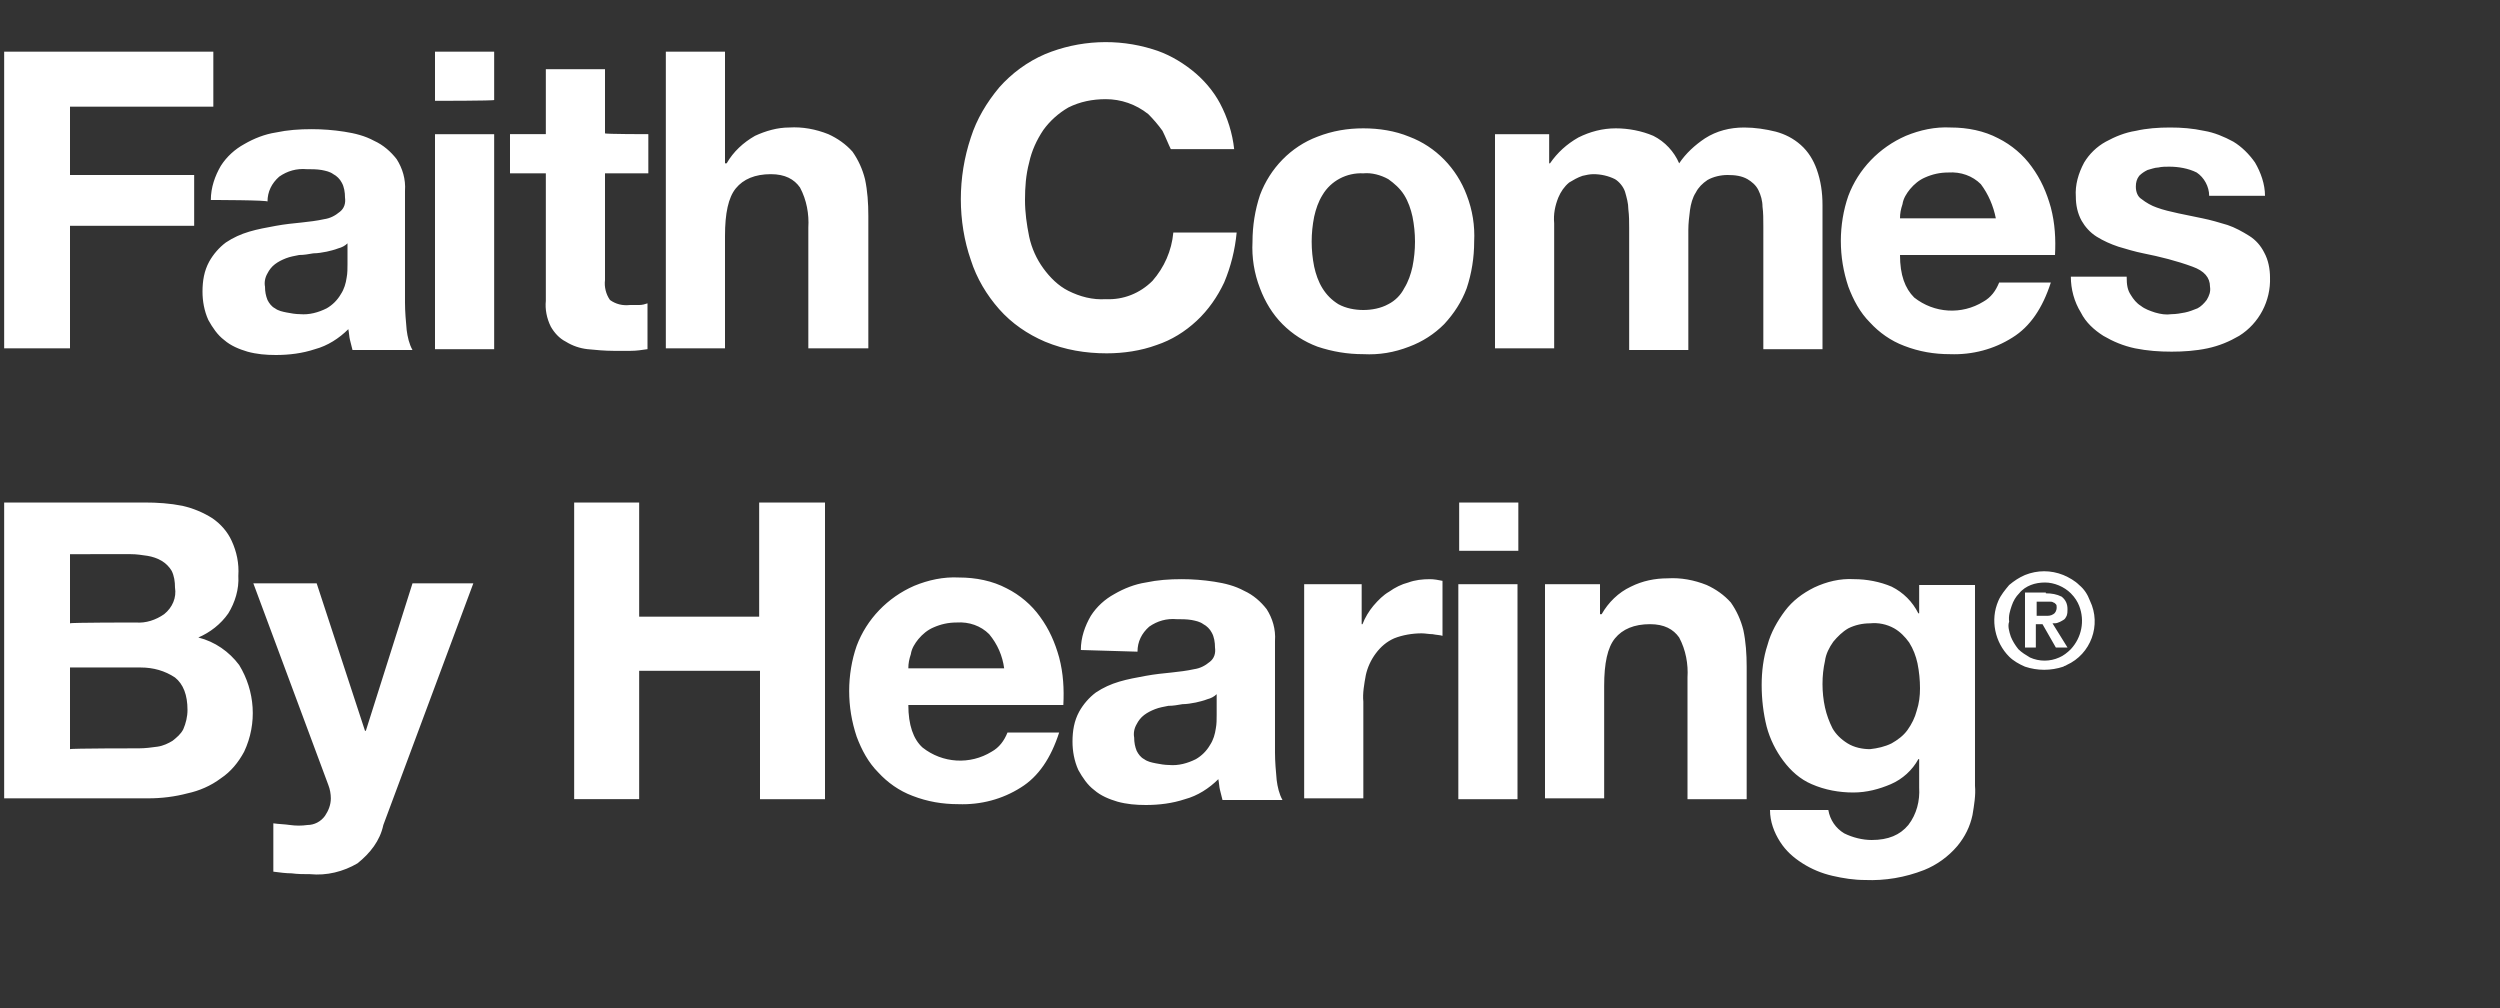<?xml version="1.0" encoding="utf-8"?>
<!-- Generator: Adobe Illustrator 26.5.0, SVG Export Plug-In . SVG Version: 6.00 Build 0)  -->
<svg version="1.1" id="Layer_1" xmlns="http://www.w3.org/2000/svg" xmlns:xlink="http://www.w3.org/1999/xlink" x="0px" y="0px"
	 viewBox="0 0 300 121" style="enable-background:new 0 0 300 121;" xml:space="preserve">
<rect x="0" y="0" width="300" height="121" fill="#333333" stroke="none"/>
<style type="text/css">
	.st0{fill:#FFFFFF;}
</style>
<g id="Layer_2_00000087385886051173760470000016772520483926209971_">
	<g id="Layer_1-2">
		<path class="st0" d="M25.6,6.2v6.6H8.4v8.2h14.9v6.1H8.4v14.7H0.5V6.2H25.6z M25.3,24c0-1.5,0.5-2.9,1.2-4.1
			c0.7-1.1,1.7-2,2.8-2.6c1.2-0.7,2.5-1.2,3.8-1.4c1.4-0.3,2.8-0.4,4.3-0.4c1.3,0,2.6,0.1,3.9,0.3c1.3,0.2,2.5,0.5,3.6,1.1
			c1.1,0.5,2,1.3,2.7,2.2c0.7,1.1,1.1,2.4,1,3.8v13.4c0,1.1,0.1,2.2,0.2,3.3c0.1,0.8,0.3,1.7,0.7,2.4h-7.2c-0.1-0.4-0.2-0.8-0.3-1.2
			c-0.1-0.4-0.1-0.8-0.2-1.3c-1.1,1.1-2.5,2-4,2.4c-1.5,0.5-3.1,0.7-4.7,0.7c-1.2,0-2.3-0.1-3.4-0.4c-1-0.3-2-0.7-2.8-1.4
			c-0.8-0.6-1.4-1.5-1.9-2.4c-0.5-1.1-0.7-2.3-0.7-3.4c0-1.3,0.2-2.5,0.8-3.6c0.5-0.9,1.2-1.7,2-2.3c0.9-0.6,1.8-1,2.8-1.3
			c1-0.3,2.1-0.5,3.2-0.7c1.1-0.2,2.1-0.3,3.1-0.4c0.9-0.1,1.8-0.2,2.7-0.4c0.7-0.1,1.3-0.4,1.9-0.9c0.5-0.4,0.7-1,0.6-1.7
			c0-0.6-0.1-1.3-0.4-1.8c-0.2-0.4-0.6-0.8-1-1c-0.4-0.3-0.9-0.4-1.4-0.5c-0.6-0.1-1.2-0.1-1.8-0.1c-1.2-0.1-2.3,0.2-3.3,0.9
			c-0.9,0.8-1.4,1.8-1.4,3C32.4,24,25.3,24,25.3,24z M41.7,29.2c-0.3,0.3-0.7,0.5-1.1,0.6c-0.5,0.2-1,0.3-1.4,0.4
			c-0.5,0.1-1.1,0.2-1.6,0.2c-0.6,0.1-1.1,0.2-1.7,0.2c-0.5,0.1-1.1,0.2-1.6,0.4c-0.5,0.2-0.9,0.4-1.3,0.7c-0.4,0.3-0.7,0.7-0.9,1.1
			c-0.3,0.5-0.4,1.1-0.3,1.6c0,0.6,0.1,1.1,0.3,1.6c0.2,0.4,0.5,0.8,0.9,1c0.4,0.3,0.9,0.4,1.4,0.5c0.5,0.1,1.1,0.2,1.6,0.2
			c1.1,0.1,2.2-0.2,3.2-0.7c0.7-0.4,1.3-1,1.7-1.7c0.4-0.6,0.6-1.3,0.7-2c0.1-0.5,0.1-1.1,0.1-1.6C41.7,31.9,41.7,29.2,41.7,29.2z
			 M52.2,12.1V6.2h7.1v5.8C59.3,12.1,52.2,12.1,52.2,12.1z M59.3,16.1v25.8h-7.1V16.1C52.2,16.1,59.3,16.1,59.3,16.1z M77.8,16.1
			v4.7h-5.2v12.8c-0.1,0.8,0.1,1.7,0.6,2.4c0.7,0.5,1.5,0.7,2.4,0.6c0.4,0,0.8,0,1.1,0c0.4,0,0.7-0.1,1-0.2v5.5
			c-0.7,0.1-1.3,0.2-2,0.2c-0.7,0-1.4,0-2.1,0c-1,0-2.1-0.1-3.1-0.2c-0.9-0.1-1.8-0.4-2.6-0.9c-0.8-0.4-1.4-1.1-1.8-1.8
			c-0.5-1-0.7-2.1-0.6-3.1V20.8h-4.3v-4.7h4.3V8.3h7.1v7.7C72.6,16.1,77.8,16.1,77.8,16.1z M87,6.2v13.4h0.2c0.8-1.4,2-2.5,3.4-3.3
			c1.3-0.6,2.7-1,4.1-1c1.6-0.1,3.2,0.2,4.7,0.8c1.1,0.5,2.1,1.2,2.9,2.1c0.7,1,1.2,2.1,1.5,3.3c0.3,1.4,0.4,2.9,0.4,4.4v15.9H97
			V27.3c0.1-1.6-0.2-3.3-1-4.8c-0.7-1-1.8-1.6-3.5-1.6c-1.9,0-3.3,0.6-4.2,1.7c-0.9,1.1-1.3,3-1.3,5.7v13.5h-7.1V6.2L87,6.2L87,6.2z
			 M139.5,15.7c-0.5-0.7-1.1-1.4-1.7-2c-1.5-1.2-3.3-1.8-5.1-1.8c-1.6,0-3.1,0.3-4.5,1c-1.2,0.7-2.2,1.6-3,2.7
			c-0.8,1.2-1.4,2.5-1.7,3.9c-0.4,1.5-0.5,3-0.5,4.5c0,1.5,0.2,2.9,0.5,4.4c0.3,1.4,0.9,2.7,1.7,3.8c0.8,1.1,1.8,2.1,3,2.7
			c1.4,0.7,2.9,1.1,4.5,1c2.1,0.1,4.1-0.7,5.6-2.2c1.4-1.6,2.3-3.6,2.5-5.8h7.6c-0.2,2.1-0.7,4.1-1.5,6c-0.8,1.7-1.9,3.3-3.3,4.6
			c-1.4,1.3-3,2.3-4.8,2.9c-1.9,0.7-4,1-6,1c-2.5,0-5-0.4-7.4-1.4c-2.1-0.9-4-2.2-5.5-3.9c-1.5-1.7-2.7-3.7-3.4-5.9
			c-0.8-2.3-1.2-4.8-1.2-7.3c0-2.5,0.4-5,1.2-7.4c0.7-2.2,1.9-4.2,3.4-6c1.5-1.7,3.4-3.1,5.5-4c4.1-1.7,8.7-1.9,12.9-0.6
			c1.7,0.5,3.3,1.4,4.7,2.5c1.4,1.1,2.6,2.5,3.4,4c0.9,1.7,1.5,3.6,1.7,5.5h-7.6C140.2,17.3,139.9,16.5,139.5,15.7L139.5,15.7
			L139.5,15.7z M151.2,23.4c1.2-3.2,3.7-5.8,6.9-7c1.8-0.7,3.6-1,5.5-1c1.9,0,3.8,0.3,5.5,1c3.2,1.2,5.7,3.8,6.9,7
			c0.7,1.8,1,3.7,0.9,5.6c0,1.9-0.3,3.8-0.9,5.6c-0.6,1.6-1.5,3-2.7,4.3c-1.2,1.2-2.6,2.1-4.2,2.7c-1.8,0.7-3.6,1-5.5,0.9
			c-1.9,0-3.7-0.3-5.5-0.9c-1.6-0.6-3-1.5-4.2-2.7c-1.2-1.2-2.1-2.7-2.7-4.3c-0.7-1.8-1-3.7-0.9-5.6
			C150.3,27.1,150.6,25.2,151.2,23.4L151.2,23.4L151.2,23.4z M157.7,32c0.2,0.9,0.5,1.8,1,2.6c0.5,0.8,1.1,1.4,1.9,1.9
			c0.9,0.5,2,0.7,3,0.7c1,0,2.1-0.2,3-0.7c0.8-0.4,1.5-1.1,1.9-1.9c0.5-0.8,0.8-1.7,1-2.6c0.2-1,0.3-2,0.3-3c0-1-0.1-2-0.3-3
			c-0.2-0.9-0.5-1.8-1-2.6c-0.5-0.8-1.2-1.4-1.9-1.9c-0.9-0.5-2-0.8-3-0.7c-2-0.1-3.9,0.9-4.9,2.6c-0.5,0.8-0.8,1.7-1,2.6
			c-0.2,1-0.3,2-0.3,3C157.4,30,157.5,31,157.7,32C157.7,32,157.7,32,157.7,32z M185.9,16.1v3.5h0.1c0.9-1.3,2-2.3,3.4-3.1
			c1.4-0.7,2.9-1.1,4.5-1.1c1.5,0,3.1,0.3,4.5,0.9c1.4,0.7,2.5,1.9,3.1,3.3c0.8-1.2,1.9-2.2,3.1-3c1.4-0.9,3-1.3,4.7-1.3
			c1.3,0,2.6,0.2,3.8,0.5c1.1,0.3,2.1,0.8,3,1.6c0.9,0.8,1.5,1.8,1.9,2.9c0.5,1.4,0.7,2.8,0.7,4.3v17.3h-7.1V27.2
			c0-0.9,0-1.7-0.1-2.4c0-0.7-0.2-1.4-0.5-2c-0.3-0.6-0.8-1-1.3-1.3c-0.7-0.4-1.5-0.5-2.4-0.5c-0.8,0-1.7,0.2-2.4,0.6
			c-0.6,0.4-1.1,0.9-1.4,1.5c-0.4,0.6-0.6,1.4-0.7,2.1c-0.1,0.8-0.2,1.6-0.2,2.4v14.4h-7.1V27.4c0-0.8,0-1.5-0.1-2.3
			c0-0.7-0.2-1.4-0.4-2.1c-0.2-0.6-0.7-1.2-1.2-1.5c-0.8-0.4-1.7-0.6-2.6-0.6c-0.4,0-0.9,0.1-1.3,0.2c-0.6,0.2-1.1,0.5-1.6,0.8
			c-0.6,0.5-1,1.1-1.3,1.8c-0.4,1-0.6,2-0.5,3.1v15h-7.1V16.1L185.9,16.1L185.9,16.1z M229.7,35.7c2.4,1.9,5.7,2.1,8.3,0.5
			c0.9-0.5,1.5-1.3,1.9-2.3h6.2c-1,3.1-2.5,5.3-4.6,6.6c-2.2,1.4-4.8,2.1-7.5,2c-1.9,0-3.7-0.3-5.5-1c-1.6-0.6-3-1.6-4.1-2.8
			c-1.2-1.2-2-2.7-2.6-4.3c-0.6-1.8-0.9-3.6-0.9-5.5c0-1.8,0.3-3.7,0.9-5.4c1.2-3.2,3.7-5.8,6.9-7.2c1.7-0.7,3.5-1.1,5.4-1
			c2,0,4,0.4,5.7,1.3c1.6,0.8,3,2,4,3.4c1.1,1.5,1.8,3.1,2.3,4.9c0.5,1.9,0.6,3.8,0.5,5.7h-18.6C228,33,228.6,34.6,229.7,35.7
			L229.7,35.7z M237.7,22.1c-1-1-2.4-1.5-3.9-1.4c-1,0-1.9,0.2-2.8,0.6c-0.7,0.3-1.3,0.8-1.8,1.4c-0.4,0.5-0.8,1.1-0.9,1.8
			c-0.2,0.6-0.3,1.1-0.3,1.7h11.5C239.2,24.7,238.6,23.3,237.7,22.1z M255.7,35.4c0.3,0.5,0.7,1,1.2,1.3c0.5,0.4,1.1,0.6,1.7,0.8
			c0.7,0.2,1.3,0.3,2,0.2c0.5,0,1.1-0.1,1.6-0.2c0.5-0.1,1-0.3,1.5-0.5c0.4-0.2,0.8-0.6,1.1-1c0.3-0.5,0.5-1,0.4-1.6
			c0-1.1-0.7-1.9-2.1-2.4c-1.9-0.7-3.9-1.2-5.9-1.6c-1-0.2-2-0.5-3-0.8c-0.9-0.3-1.8-0.7-2.6-1.2c-0.8-0.5-1.4-1.2-1.8-1.9
			c-0.5-0.9-0.7-1.9-0.7-2.9c-0.1-1.4,0.3-2.8,1-4.1c0.6-1,1.5-1.9,2.6-2.5c1.1-0.6,2.3-1.1,3.6-1.3c1.3-0.3,2.7-0.4,4.1-0.4
			c1.4,0,2.7,0.1,4.1,0.4c1.2,0.2,2.4,0.7,3.5,1.3c1,0.6,1.9,1.5,2.6,2.5c0.7,1.2,1.2,2.6,1.2,4h-6.7c0-1.1-0.6-2.2-1.5-2.8
			c-1-0.5-2.2-0.7-3.3-0.7c-0.4,0-0.9,0-1.3,0.1c-0.4,0-0.9,0.2-1.3,0.3c-0.4,0.2-0.7,0.4-1,0.7c-0.3,0.4-0.4,0.8-0.4,1.3
			c0,0.6,0.2,1.2,0.7,1.5c0.5,0.4,1.2,0.8,1.8,1c0.8,0.3,1.7,0.5,2.6,0.7c1,0.2,1.9,0.4,2.9,0.6c1,0.2,2,0.5,3,0.8
			c0.9,0.3,1.8,0.8,2.6,1.3c0.8,0.5,1.4,1.2,1.8,2c0.5,0.9,0.7,2,0.7,3c0.1,2.8-1.3,5.5-3.7,7c-1.2,0.7-2.4,1.2-3.8,1.5
			c-1.4,0.3-2.9,0.4-4.3,0.4c-1.5,0-2.9-0.1-4.4-0.4c-1.4-0.3-2.6-0.8-3.8-1.5c-1.1-0.7-2.1-1.6-2.7-2.8c-0.8-1.3-1.2-2.8-1.2-4.3
			h6.7C255.2,34.2,255.3,34.8,255.7,35.4L255.7,35.4z M17.3,60.3c1.6,0,3.1,0.1,4.6,0.4c1.3,0.3,2.5,0.8,3.6,1.5
			c1,0.7,1.8,1.6,2.3,2.7c0.6,1.3,0.9,2.7,0.8,4.2c0.1,1.6-0.4,3.2-1.2,4.5c-0.9,1.3-2.2,2.3-3.6,2.9c2,0.5,3.7,1.7,4.9,3.3
			c1.9,3.1,2.2,7,0.6,10.4c-0.7,1.3-1.6,2.4-2.8,3.2c-1.2,0.9-2.6,1.5-4,1.8c-1.5,0.4-3.1,0.6-4.7,0.6H0.5V60.3H17.3z M16.3,74.7
			c1.2,0.1,2.4-0.3,3.4-1c1-0.8,1.5-2,1.3-3.2c0-0.7-0.1-1.4-0.4-2c-0.3-0.5-0.7-0.9-1.2-1.2c-0.5-0.3-1.1-0.5-1.7-0.6
			c-0.7-0.1-1.3-0.2-2-0.2H8.4v8.3C8.4,74.7,16.3,74.7,16.3,74.7z M16.7,89.8c0.7,0,1.5-0.1,2.2-0.2c0.7-0.1,1.3-0.4,1.8-0.7
			c0.5-0.4,1-0.8,1.3-1.4c0.3-0.7,0.5-1.5,0.5-2.3c0-1.8-0.5-3.1-1.5-3.9c-1.2-0.8-2.6-1.2-4.1-1.2H8.4v9.8
			C8.4,89.8,16.7,89.8,16.7,89.8z M42.9,103.6c-1.7,1-3.7,1.5-5.7,1.3c-0.7,0-1.5,0-2.2-0.1c-0.7,0-1.4-0.1-2.2-0.2v-5.8
			c0.7,0.1,1.3,0.1,2,0.2c0.7,0.1,1.4,0.1,2.1,0c0.8,0,1.6-0.4,2.1-1.1c0.4-0.6,0.7-1.3,0.7-2.1c0-0.5-0.1-1.1-0.3-1.6l-9-24.2H38
			l5.8,17.7h0.1l5.6-17.7h7.3l-10.8,29C45.6,100.9,44.4,102.4,42.9,103.6L42.9,103.6z M76.7,60.3v13.7h14.4V60.3H99v35.6h-7.8V80.5
			H76.7v15.4h-7.8V60.3C68.9,60.3,76.7,60.3,76.7,60.3z M110.7,89.7c2.4,1.9,5.7,2.1,8.3,0.5c0.9-0.5,1.5-1.3,1.9-2.3h6.2
			c-1,3.1-2.5,5.3-4.6,6.6c-2.2,1.4-4.8,2.1-7.5,2c-1.9,0-3.7-0.3-5.5-1c-1.6-0.6-3-1.6-4.1-2.8c-1.2-1.2-2-2.7-2.6-4.3
			c-0.6-1.8-0.9-3.6-0.9-5.5c0-1.8,0.3-3.7,0.9-5.4c1.2-3.2,3.7-5.8,6.9-7.2c1.7-0.7,3.5-1.1,5.4-1c2,0,4,0.4,5.7,1.3
			c1.6,0.8,3,2,4,3.4c1.1,1.5,1.8,3.1,2.3,4.9c0.5,1.9,0.6,3.8,0.5,5.7h-18.6C109,87,109.6,88.7,110.7,89.7z M118.7,76.1
			c-1-1-2.4-1.5-3.9-1.4c-1,0-1.9,0.2-2.8,0.6c-0.7,0.3-1.3,0.8-1.8,1.4c-0.4,0.5-0.8,1.1-0.9,1.8c-0.2,0.6-0.3,1.1-0.3,1.7h11.5
			C120.3,78.7,119.7,77.3,118.7,76.1z M129.7,78c0-1.5,0.5-2.9,1.2-4.1c0.7-1.1,1.7-2,2.8-2.6c1.2-0.7,2.5-1.2,3.8-1.4
			c1.4-0.3,2.8-0.4,4.3-0.4c1.3,0,2.6,0.1,3.9,0.3c1.3,0.2,2.5,0.5,3.6,1.1c1.1,0.5,2,1.3,2.7,2.2c0.7,1.1,1.1,2.4,1,3.8v13.4
			c0,1.1,0.1,2.2,0.2,3.3c0.1,0.8,0.3,1.7,0.7,2.4h-7.2c-0.1-0.4-0.2-0.8-0.3-1.2c-0.1-0.4-0.1-0.8-0.2-1.3c-1.1,1.1-2.5,2-4,2.4
			c-1.5,0.5-3.1,0.7-4.7,0.7c-1.2,0-2.3-0.1-3.4-0.4c-1-0.3-2-0.7-2.8-1.4c-0.8-0.6-1.4-1.5-1.9-2.4c-0.5-1.1-0.7-2.3-0.7-3.4
			c0-1.3,0.2-2.5,0.8-3.6c0.5-0.9,1.2-1.7,2-2.3c0.9-0.6,1.8-1,2.8-1.3c1-0.3,2.1-0.5,3.2-0.7c1.1-0.2,2.1-0.3,3.1-0.4
			c0.9-0.1,1.8-0.2,2.7-0.4c0.7-0.1,1.3-0.4,1.9-0.9c0.5-0.4,0.7-1,0.6-1.7c0-0.6-0.1-1.3-0.4-1.8c-0.2-0.4-0.6-0.8-1-1
			c-0.4-0.3-0.9-0.4-1.4-0.5c-0.6-0.1-1.2-0.1-1.8-0.1c-1.2-0.1-2.3,0.2-3.3,0.9c-0.9,0.8-1.4,1.8-1.4,3L129.7,78L129.7,78z
			 M146,83.3c-0.3,0.3-0.7,0.5-1.1,0.6c-0.5,0.2-1,0.3-1.4,0.4c-0.5,0.1-1.1,0.2-1.6,0.2c-0.6,0.1-1.1,0.2-1.7,0.2
			c-0.5,0.1-1.1,0.2-1.6,0.4c-0.5,0.2-0.9,0.4-1.3,0.7c-0.4,0.3-0.7,0.7-0.9,1.1c-0.3,0.5-0.4,1.1-0.3,1.6c0,0.6,0.1,1.1,0.3,1.6
			c0.2,0.4,0.5,0.8,0.9,1c0.4,0.3,0.9,0.4,1.4,0.5c0.5,0.1,1.1,0.2,1.6,0.2c1.1,0.1,2.2-0.2,3.2-0.7c0.7-0.4,1.3-1,1.7-1.7
			c0.4-0.6,0.6-1.3,0.7-2c0.1-0.5,0.1-1.1,0.1-1.6L146,83.3L146,83.3z M163.4,70.1v4.8h0.1c0.3-0.8,0.8-1.6,1.3-2.2
			c0.6-0.7,1.2-1.3,1.9-1.7c0.7-0.5,1.5-0.9,2.3-1.1c0.8-0.3,1.7-0.4,2.6-0.4c0.5,0,1,0.1,1.5,0.2v6.6c-0.3-0.1-0.7-0.1-1.2-0.2
			c-0.4,0-0.9-0.1-1.3-0.1c-1.1,0-2.3,0.2-3.3,0.6c-0.9,0.4-1.6,1-2.2,1.8c-0.6,0.8-1,1.7-1.2,2.6c-0.2,1.1-0.4,2.2-0.3,3.2v11.6
			h-7.1V70.1C156.7,70.1,163.4,70.1,163.4,70.1z M175.1,66.1v-5.8h7.1v5.8H175.1z M182.1,70.1v25.8h-7.1V70.1H182.1z M192,70.1v3.6
			h0.2c0.8-1.4,2-2.6,3.5-3.3c1.4-0.7,2.9-1,4.4-1c1.6-0.1,3.2,0.2,4.7,0.8c1.1,0.5,2.1,1.2,2.9,2.1c0.7,1,1.2,2.1,1.5,3.3
			c0.3,1.4,0.4,2.9,0.4,4.4v15.9h-7.1V81.3c0.1-1.6-0.2-3.3-1-4.8c-0.7-1-1.8-1.6-3.5-1.6c-1.9,0-3.3,0.6-4.2,1.7
			c-0.9,1.1-1.3,3-1.3,5.7v13.5h-7.1V70.1L192,70.1L192,70.1z M236.7,97.8c-0.3,1.4-0.9,2.6-1.8,3.7c-1.1,1.3-2.5,2.3-4,2.9
			c-2.3,0.9-4.7,1.3-7.1,1.2c-1.3,0-2.6-0.2-3.9-0.5c-1.3-0.3-2.5-0.8-3.6-1.5c-1.1-0.7-2-1.5-2.7-2.6c-0.7-1.1-1.2-2.4-1.2-3.8h7
			c0.2,1.2,0.9,2.2,1.9,2.8c1,0.5,2.2,0.8,3.3,0.8c2,0,3.4-0.6,4.4-1.8c1-1.3,1.4-2.9,1.3-4.5v-3.4h-0.1c-0.7,1.3-1.9,2.4-3.3,3
			c-1.4,0.6-2.9,1-4.5,1c-1.7,0-3.4-0.3-5-1c-1.4-0.6-2.5-1.6-3.4-2.8c-0.9-1.2-1.6-2.6-2-4.1c-0.4-1.6-0.6-3.3-0.6-5
			c0-1.6,0.2-3.3,0.7-4.8c0.4-1.5,1.2-2.9,2.1-4.1c0.9-1.2,2.1-2.1,3.5-2.8c1.5-0.7,3.1-1.1,4.8-1c1.5,0,3.1,0.3,4.5,0.9
			c1.4,0.7,2.5,1.8,3.2,3.2h0.1v-3.4h6.7v24.1C237.1,95.4,236.9,96.6,236.7,97.8L236.7,97.8L236.7,97.8z M227,89.2
			c0.7-0.4,1.4-0.9,1.9-1.6c0.5-0.7,0.9-1.5,1.1-2.3c0.3-0.9,0.4-1.8,0.4-2.7c0-1-0.1-2-0.3-3c-0.2-0.9-0.5-1.7-1-2.5
			c-0.5-0.7-1.1-1.3-1.8-1.7c-0.9-0.5-1.9-0.7-2.9-0.6c-0.9,0-1.8,0.2-2.6,0.6c-0.7,0.4-1.3,1-1.8,1.6c-0.5,0.7-0.9,1.5-1,2.3
			c-0.2,0.9-0.3,1.8-0.3,2.8c0,0.9,0.1,1.9,0.3,2.8c0.2,0.9,0.5,1.7,0.9,2.5c0.4,0.7,1,1.3,1.8,1.8c0.8,0.5,1.8,0.7,2.7,0.7
			C225.3,89.8,226.2,89.6,227,89.2L227,89.2L227,89.2z M239.8,72.1c0.3-0.7,0.8-1.3,1.3-1.9c0.6-0.5,1.2-0.9,1.9-1.2
			c1.5-0.6,3.1-0.6,4.6,0c0.7,0.3,1.4,0.7,1.9,1.2c0.6,0.5,1,1.1,1.3,1.9c1.4,2.9,0.1,6.4-2.8,7.7c-0.1,0.1-0.3,0.1-0.4,0.2
			c-1.5,0.5-3.1,0.5-4.6,0c-0.7-0.3-1.4-0.7-1.9-1.2C239.4,77.1,238.8,74.4,239.8,72.1L239.8,72.1z M241.3,76.4
			c0.2,0.5,0.5,1,0.9,1.5c0.4,0.4,0.9,0.7,1.4,1c1.1,0.5,2.4,0.5,3.5,0c0.5-0.2,1-0.6,1.4-1c1.3-1.4,1.7-3.4,1-5.2
			c-0.2-0.5-0.5-1-1-1.5c-0.8-0.8-2-1.3-3.1-1.3c-0.6,0-1.2,0.1-1.7,0.3c-0.5,0.2-1,0.5-1.4,1c-0.4,0.4-0.7,0.9-0.9,1.5
			c-0.2,0.6-0.4,1.2-0.3,1.9C240.9,75.1,241.1,75.8,241.3,76.4z M245.5,71.2c0.7,0,1.3,0.1,1.9,0.4c0.5,0.4,0.7,0.9,0.7,1.5
			c0,0.3,0,0.5-0.1,0.8c-0.1,0.2-0.2,0.4-0.4,0.5c-0.2,0.1-0.3,0.2-0.6,0.3c-0.2,0.1-0.4,0.1-0.7,0.1l1.8,2.9h-1.4l-1.6-2.8h-0.8
			v2.8H243v-6.6H245.5L245.5,71.2z M245.5,73.9c0.3,0,0.6,0,0.9-0.2c0.2-0.1,0.4-0.4,0.4-0.8c0-0.2,0-0.3-0.1-0.4
			c-0.1-0.1-0.2-0.2-0.3-0.2c-0.1-0.1-0.3-0.1-0.4-0.1c-0.2,0-0.3,0-0.5,0h-1.1v1.7L245.5,73.9z"/>
	</g>
</g>
</svg>
